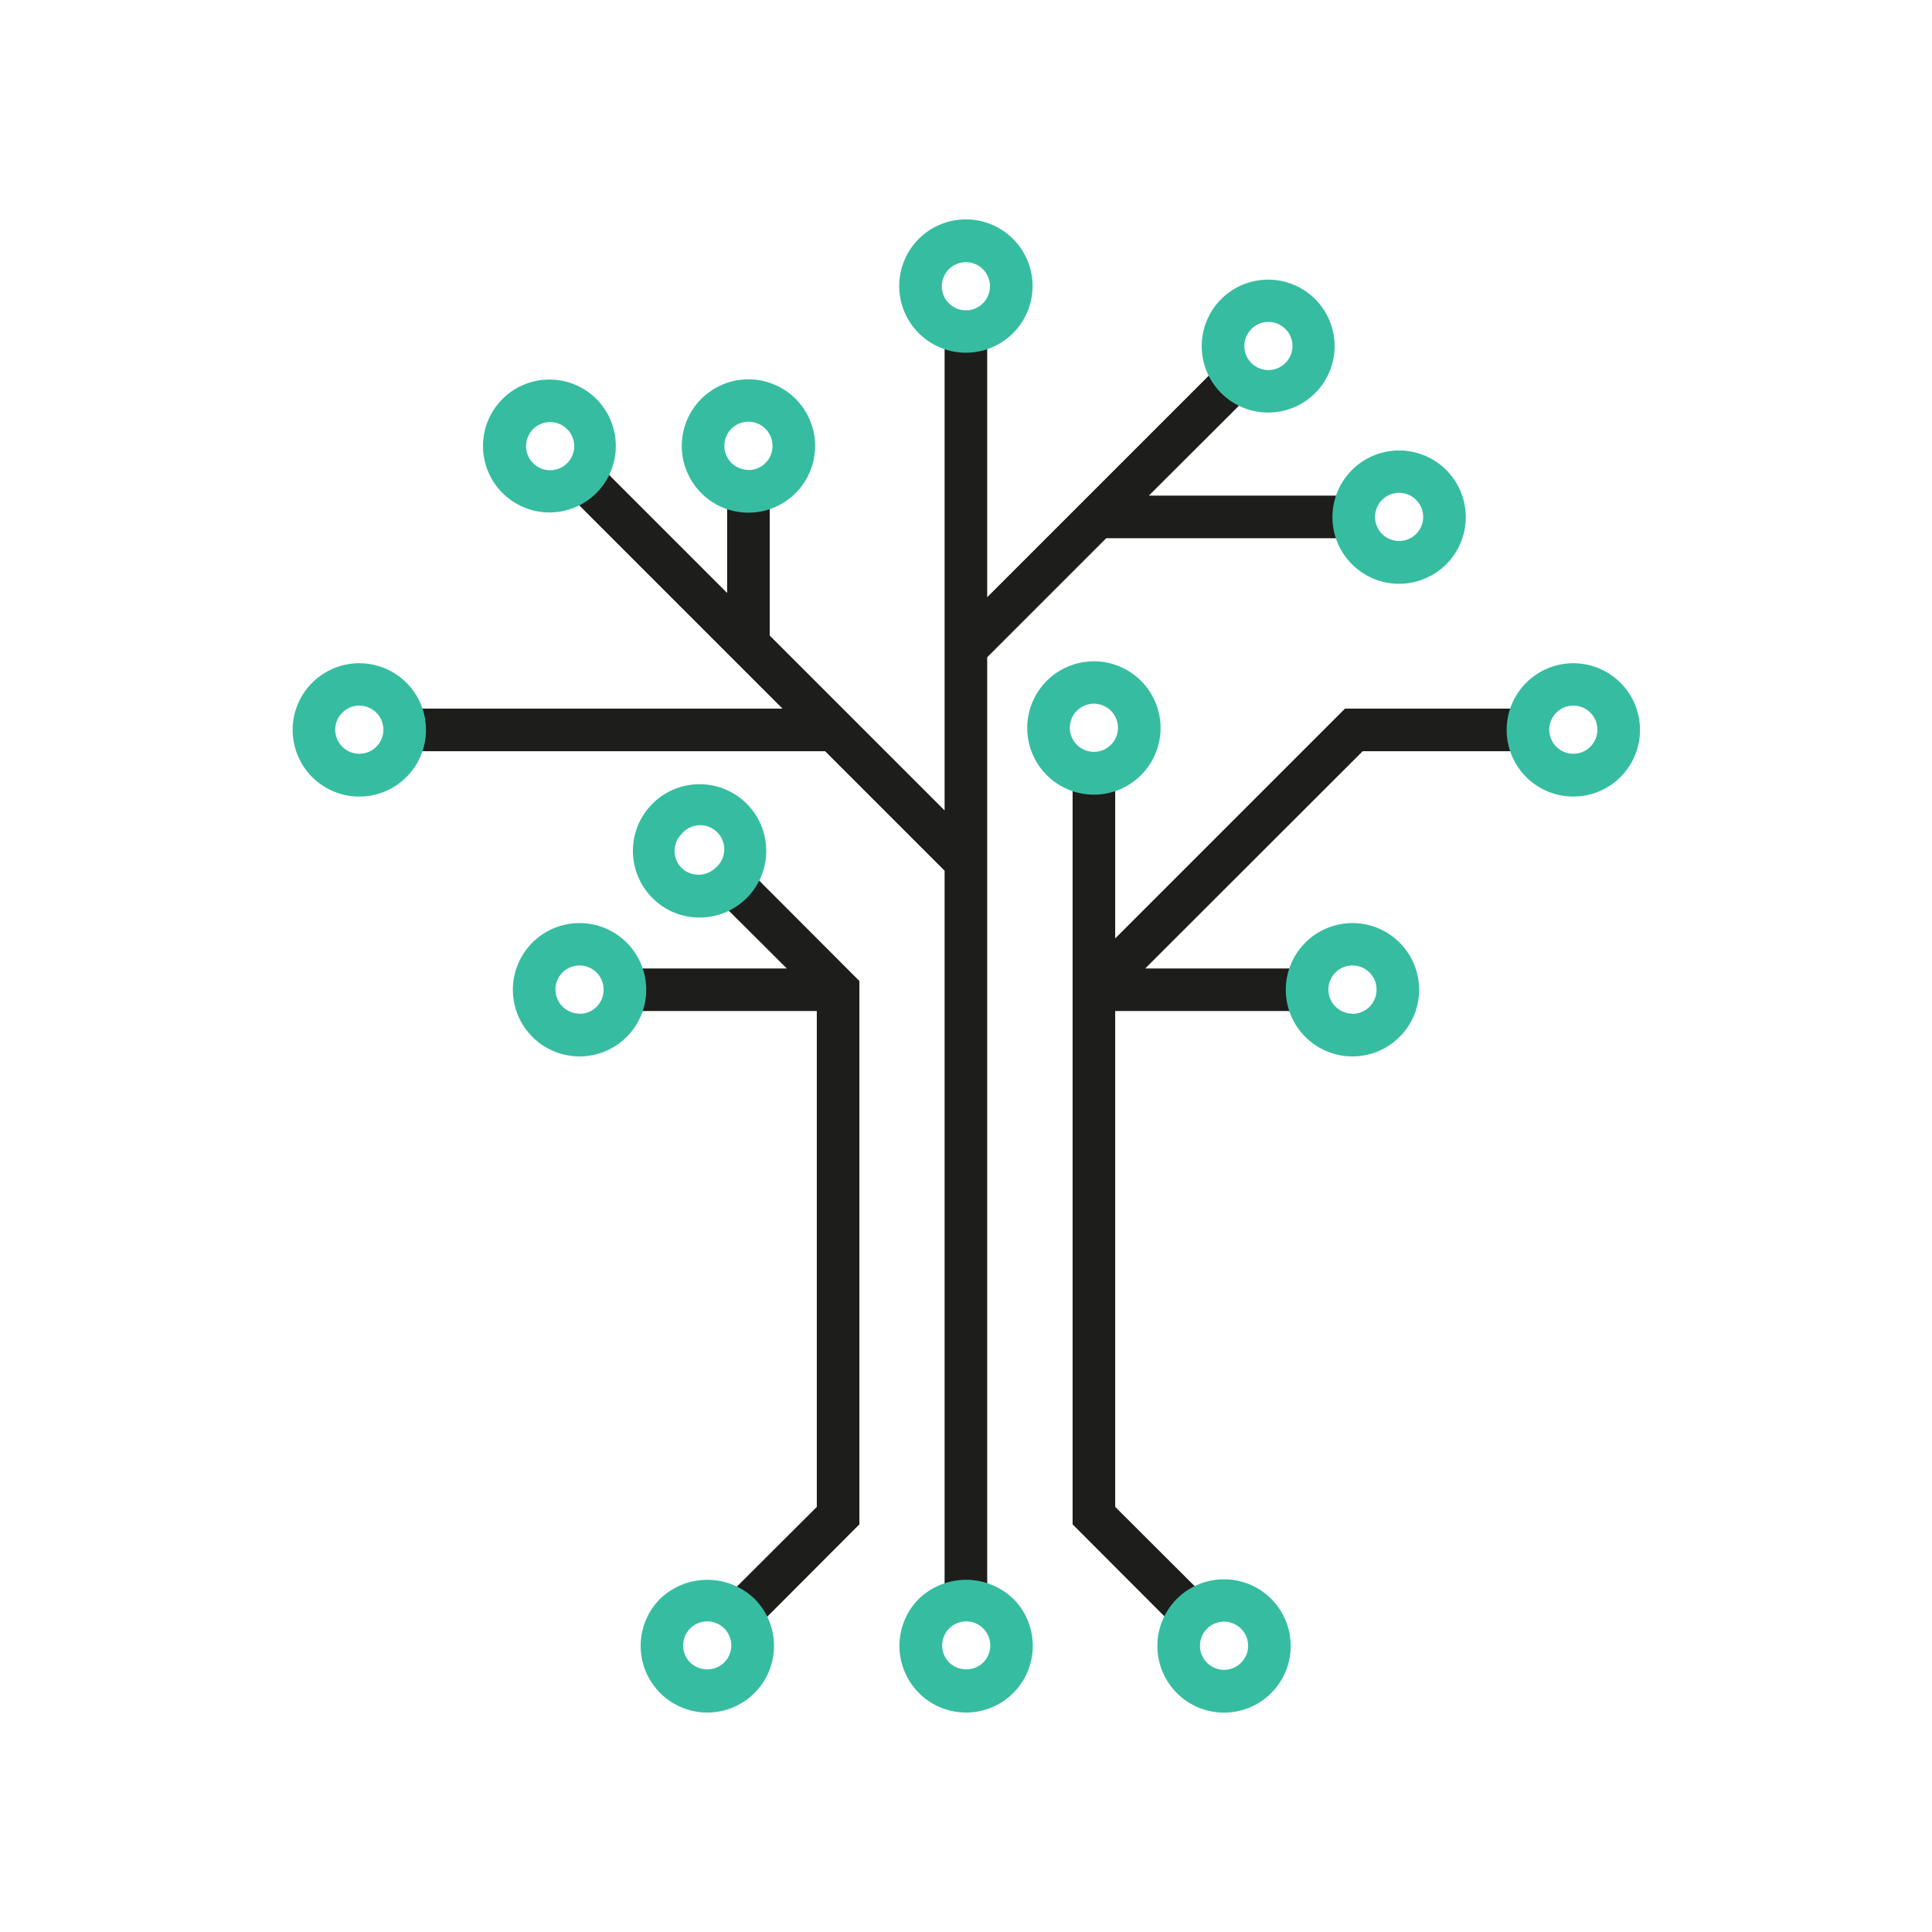 <?xml version="1.0"?>
<svg xmlns="http://www.w3.org/2000/svg" viewBox="0 0 90.71 90.71">
  <defs>
    <style>.cls-1{fill:none;}.cls-2{fill:#1d1d1b;}.cls-3{fill:#36bda1;}</style>
  </defs>
  <title>Element 3</title>
  <g id="Ebene_2">
    <g id="Frames_unsichtbar_">
      <rect class="cls-1" width="90.71" height="90.71"/>
    </g>
    <g id="Icons">
      <polygon class="cls-2" points="33.63 42.17 36.94 45.47 29.33 45.47 29.33 47.47 38.35 47.47 38.35 70.75 34.03 75.06 35.45 76.48 40.35 71.57 40.35 46.06 35.05 40.75 33.63 42.17"/>
      <polygon class="cls-2" points="63.15 33.27 52.36 44.06 52.36 36.3 50.36 36.3 50.36 46.06 50.36 47.47 50.36 71.57 55.26 76.48 56.68 75.06 52.36 70.75 52.36 47.47 61.38 47.47 61.38 45.47 53.77 45.47 63.98 35.27 71.73 35.27 71.73 33.27 63.15 33.27"/>
      <polygon class="cls-2" points="63.56 25.27 63.56 23.27 53.94 23.27 58.76 18.46 57.34 17.05 46.35 28.04 46.35 15.56 44.35 15.56 44.35 38.05 36.14 29.84 36.14 23.07 34.14 23.07 34.14 27.84 28.04 21.74 26.62 23.15 36.74 33.27 18.98 33.27 18.98 35.27 38.74 35.27 44.35 40.88 44.35 75.15 46.35 75.15 46.35 30.86 51.94 25.27 63.56 25.27"/>
      <path class="cls-3" d="M45.35,16.56a3.13,3.13,0,1,0-3.13-3.13A3.13,3.13,0,0,0,45.35,16.56Zm0-4.25a1.13,1.13,0,1,1-1.13,1.13A1.13,1.13,0,0,1,45.35,12.31Z"/>
      <path class="cls-3" d="M73.85,31.14A3.13,3.13,0,1,0,77,34.27,3.13,3.13,0,0,0,73.85,31.14Zm0,4.25A1.13,1.13,0,1,1,75,34.27,1.13,1.13,0,0,1,73.85,35.39Z"/>
      <path class="cls-3" d="M16.86,31.14A3.13,3.13,0,1,0,20,34.27,3.13,3.13,0,0,0,16.86,31.14Zm0,4.25A1.13,1.13,0,1,1,18,34.27,1.13,1.13,0,0,1,16.86,35.39Z"/>
      <path class="cls-3" d="M35.14,17.81a3.13,3.13,0,1,0,3.13,3.13A3.13,3.13,0,0,0,35.14,17.81Zm0,4.25a1.13,1.13,0,1,1,1.13-1.13A1.13,1.13,0,0,1,35.14,22.07Z"/>
      <path class="cls-3" d="M65.69,21.15a3.13,3.13,0,1,0,3.13,3.13A3.13,3.13,0,0,0,65.69,21.15Zm0,4.25a1.13,1.13,0,1,1,1.13-1.13A1.13,1.13,0,0,1,65.69,25.4Z"/>
      <path class="cls-3" d="M51.36,31.05a3.13,3.13,0,1,0,3.13,3.13A3.13,3.13,0,0,0,51.36,31.05Zm0,4.25a1.13,1.13,0,1,1,1.13-1.13A1.13,1.13,0,0,1,51.36,35.3Z"/>
      <path class="cls-3" d="M63.5,43.34a3.13,3.13,0,1,0,3.13,3.13A3.13,3.13,0,0,0,63.5,43.34Zm0,4.25a1.13,1.13,0,1,1,1.13-1.13A1.13,1.13,0,0,1,63.5,47.6Z"/>
      <path class="cls-3" d="M27.21,43.34a3.13,3.13,0,1,0,3.13,3.13A3.13,3.13,0,0,0,27.21,43.34Zm0,4.25a1.13,1.13,0,1,1,1.13-1.13A1.13,1.13,0,0,1,27.21,47.6Z"/>
      <path class="cls-3" d="M59.55,19.37a3.12,3.12,0,1,0-2.21-.91A3.12,3.12,0,0,0,59.55,19.37Zm-.8-3.92a1.13,1.13,0,1,1,0,1.59A1.12,1.12,0,0,1,58.76,15.45Z"/>
      <path class="cls-3" d="M31,75.06a3.13,3.13,0,1,0,4.42,0A3.2,3.2,0,0,0,31,75.06Zm3,3a1.15,1.15,0,0,1-1.59,0,1.13,1.13,0,1,1,1.59,0Z"/>
      <path class="cls-3" d="M57.47,74.15a3.13,3.13,0,1,0,3.13,3.13A3.13,3.13,0,0,0,57.47,74.15Zm0,4.25a1.13,1.13,0,1,1,1.13-1.13A1.13,1.13,0,0,1,57.47,78.4Z"/>
      <path class="cls-3" d="M28,23.15a3.13,3.13,0,0,0,0-4.42h0a3.12,3.12,0,1,0,0,4.42ZM24.7,20.94a1.13,1.13,0,0,1,1.92-.8h0a1.13,1.13,0,1,1-1.92.8Z"/>
      <path class="cls-3" d="M32.84,43.08a3.13,3.13,0,1,0-2.21-.92A3.1,3.1,0,0,0,32.84,43.08ZM32,39.16a1.13,1.13,0,1,1,1.59,1.59,1.15,1.15,0,0,1-1.59,0A1.13,1.13,0,0,1,32,39.16Z"/>
      <path class="cls-3" d="M47.57,75.06a3.2,3.2,0,0,0-4.42,0,3.13,3.13,0,1,0,4.42,0Zm-1.41,3a1.15,1.15,0,0,1-1.59,0,1.13,1.13,0,1,1,1.59,0Z"/>
    </g>
  </g>
</svg>
